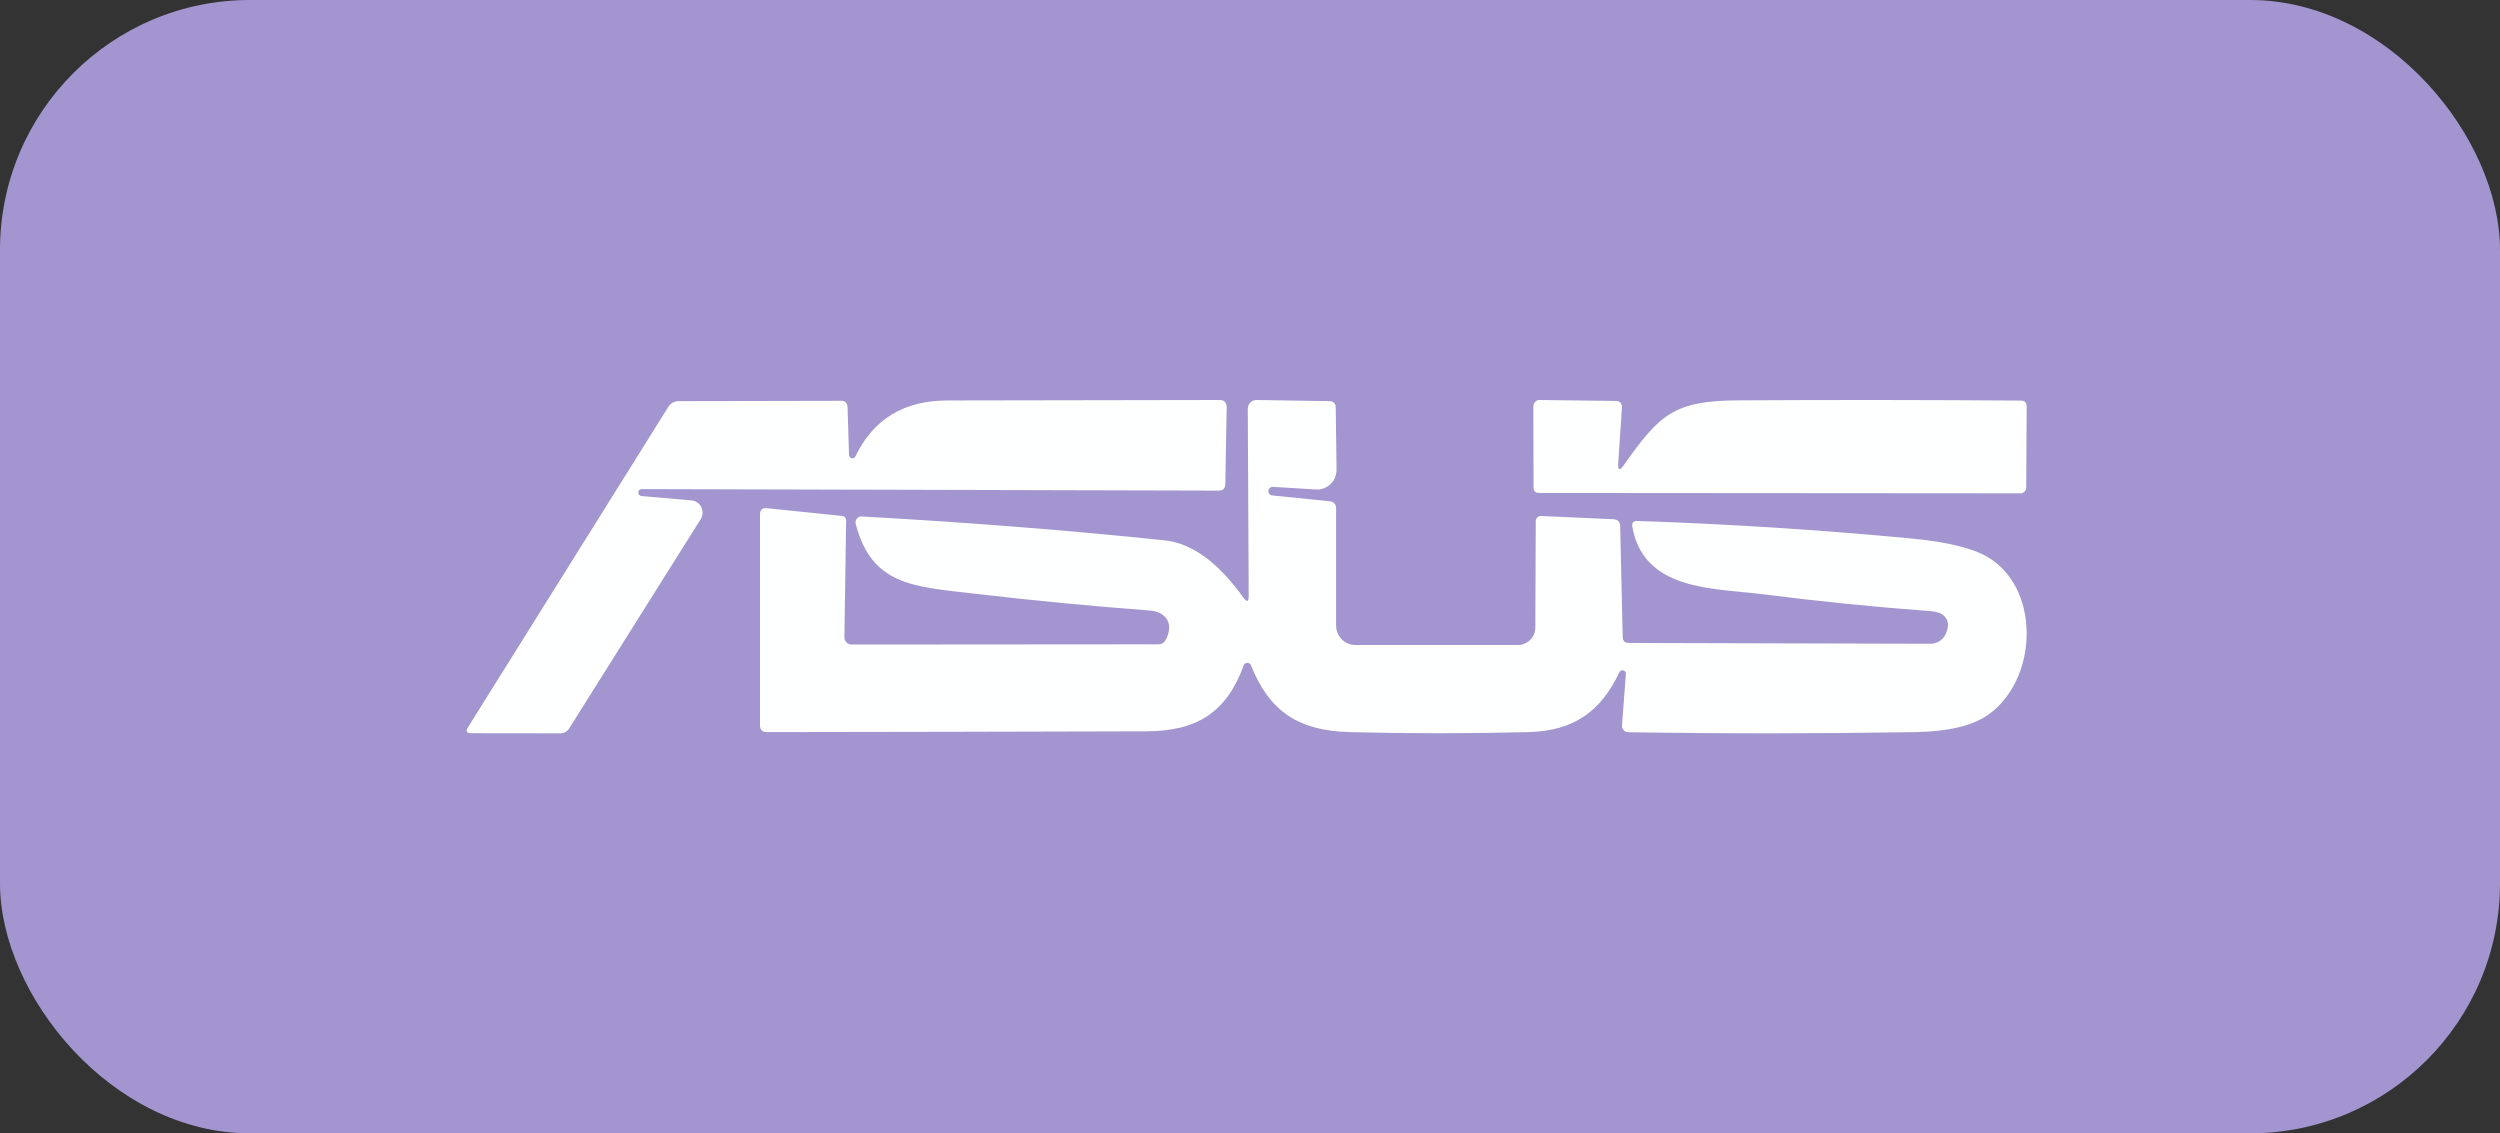 <?xml version="1.0" encoding="UTF-8"?> <svg xmlns="http://www.w3.org/2000/svg" width="150" height="68" viewBox="0 0 150 68" fill="none"><rect x="0" y="0" width="150" height="68" fill="#333333" stroke="none"/> <rect width="150" height="68" rx="15" fill="#A396D0"></rect> <path d="M38.487 29.762L41.498 30.025C41.621 30.036 41.739 30.079 41.841 30.151C41.943 30.222 42.025 30.319 42.08 30.433C42.134 30.546 42.159 30.672 42.152 30.799C42.145 30.925 42.106 31.047 42.039 31.154L34.143 43.716C34.087 43.803 34.011 43.875 33.921 43.924C33.832 43.974 33.731 44 33.629 44L28.271 43.993C27.991 43.993 27.928 43.873 28.081 43.633L40.097 24.416C40.164 24.309 40.255 24.222 40.362 24.162C40.47 24.101 40.59 24.069 40.713 24.069L50.455 24.049C50.712 24.044 50.845 24.175 50.854 24.443L50.942 27.31C50.946 27.354 50.964 27.396 50.992 27.429C51.021 27.462 51.059 27.485 51.102 27.494C51.144 27.504 51.188 27.499 51.228 27.481C51.267 27.462 51.3 27.432 51.321 27.393C52.39 25.154 54.23 24.032 56.842 24.028C62.29 24.014 67.734 24.005 73.174 24C73.462 24 73.604 24.15 73.6 24.45L73.519 29.042C73.514 29.305 73.383 29.436 73.126 29.436L38.507 29.346C38.453 29.343 38.401 29.363 38.361 29.4C38.321 29.437 38.297 29.488 38.294 29.544C38.291 29.599 38.31 29.653 38.346 29.694C38.383 29.735 38.433 29.759 38.487 29.762Z" fill="#FEFFFF"></path> <path d="M76.337 29.728L79.816 30.079C79.912 30.089 80.001 30.135 80.065 30.208C80.13 30.28 80.165 30.375 80.165 30.472V37.53C80.165 37.84 80.287 38.139 80.505 38.358C80.723 38.578 81.018 38.701 81.326 38.701H91.073C91.35 38.702 91.614 38.592 91.81 38.397C92.006 38.202 92.117 37.937 92.119 37.661L92.146 31.265C92.146 31.224 92.154 31.183 92.171 31.145C92.186 31.108 92.21 31.073 92.239 31.045C92.269 31.017 92.303 30.995 92.341 30.98C92.38 30.966 92.42 30.959 92.461 30.961L96.801 31.154C97.07 31.168 97.207 31.308 97.211 31.575L97.362 38.212C97.366 38.456 97.489 38.577 97.731 38.577L115.816 38.626C116.011 38.628 116.203 38.573 116.368 38.468C116.533 38.363 116.664 38.212 116.746 38.033C116.955 37.578 116.919 37.215 116.636 36.944C116.472 36.788 116.206 36.696 115.837 36.668C112.474 36.42 109.12 36.082 105.776 35.655C102.836 35.283 98.619 35.462 97.942 31.609C97.901 31.366 98.002 31.248 98.243 31.258C103.771 31.442 109.277 31.795 114.764 32.319C116.996 32.531 118.564 32.942 119.466 33.553C122.474 35.579 122.207 40.859 119.261 42.906C118.322 43.554 116.878 43.894 114.928 43.926C109.182 44.022 103.436 44.025 97.69 43.933C97.638 43.932 97.587 43.92 97.54 43.899C97.492 43.877 97.45 43.846 97.415 43.807C97.381 43.769 97.355 43.723 97.338 43.673C97.322 43.624 97.316 43.571 97.32 43.519L97.553 40.445C97.558 40.397 97.546 40.347 97.519 40.307C97.492 40.266 97.451 40.237 97.405 40.223C97.358 40.21 97.308 40.214 97.264 40.234C97.219 40.255 97.184 40.291 97.163 40.335C96.049 42.685 94.443 43.85 91.716 43.926C88.139 44.018 84.562 44.018 80.985 43.926C77.909 43.85 76.166 42.685 75.059 39.921C75.042 39.876 75.012 39.837 74.972 39.81C74.932 39.783 74.885 39.769 74.838 39.77C74.79 39.77 74.743 39.786 74.704 39.814C74.666 39.843 74.637 39.883 74.621 39.928C73.596 42.72 71.846 43.871 68.784 43.878C61.184 43.901 53.592 43.917 46.01 43.926C45.736 43.926 45.6 43.788 45.6 43.512V30.872C45.6 30.587 45.741 30.46 46.023 30.493L50.5 30.954C50.683 30.977 50.772 31.078 50.767 31.258L50.664 38.233C50.663 38.29 50.674 38.348 50.695 38.401C50.716 38.455 50.748 38.503 50.788 38.544C50.828 38.585 50.876 38.618 50.929 38.64C50.981 38.662 51.038 38.674 51.095 38.674L69.488 38.66C69.702 38.66 69.857 38.566 69.953 38.377C70.438 37.433 69.994 36.703 68.955 36.627C65.455 36.365 61.965 36.029 58.484 35.621C54.813 35.193 52.298 35.131 51.341 31.423C51.328 31.37 51.328 31.315 51.34 31.261C51.352 31.208 51.376 31.158 51.411 31.116C51.445 31.074 51.489 31.041 51.539 31.018C51.588 30.996 51.642 30.986 51.697 30.989C58.017 31.338 64.077 31.816 69.878 32.422C71.514 32.593 73.088 33.737 74.601 35.855C74.815 36.154 74.922 36.117 74.922 35.745L74.867 24.524C74.867 24.454 74.881 24.386 74.907 24.322C74.934 24.258 74.973 24.2 75.022 24.151C75.071 24.102 75.129 24.064 75.193 24.038C75.257 24.012 75.325 23.999 75.394 24L79.795 24.069C79.888 24.069 79.977 24.106 80.042 24.172C80.107 24.238 80.144 24.327 80.144 24.421L80.192 28.184C80.194 28.345 80.163 28.504 80.101 28.653C80.039 28.801 79.947 28.935 79.831 29.047C79.715 29.158 79.577 29.244 79.426 29.299C79.276 29.355 79.115 29.379 78.955 29.369L76.385 29.211C76.317 29.206 76.249 29.229 76.196 29.274C76.143 29.319 76.11 29.383 76.104 29.452C76.097 29.52 76.118 29.588 76.162 29.64C76.206 29.691 76.269 29.723 76.337 29.728Z" fill="#FEFFFF"></path> <path d="M97.093 27.791C97.066 28.226 97.175 28.27 97.421 27.92C99.561 24.884 100.415 24.044 104.284 24.022C109.94 23.988 115.596 23.993 121.251 24.036C121.484 24.036 121.6 24.158 121.6 24.402L121.573 29.255C121.571 29.348 121.534 29.435 121.47 29.5C121.406 29.564 121.32 29.6 121.231 29.6L92.342 29.578C92.123 29.578 92.014 29.464 92.014 29.234L92 24.388C92 24.285 92.039 24.187 92.108 24.114C92.177 24.041 92.271 24 92.369 24L96.997 24.058C97.042 24.059 97.086 24.069 97.127 24.089C97.168 24.108 97.205 24.136 97.235 24.171C97.265 24.206 97.288 24.247 97.302 24.292C97.317 24.337 97.322 24.384 97.318 24.431L97.093 27.791Z" fill="#FEFFFF"></path> </svg> 